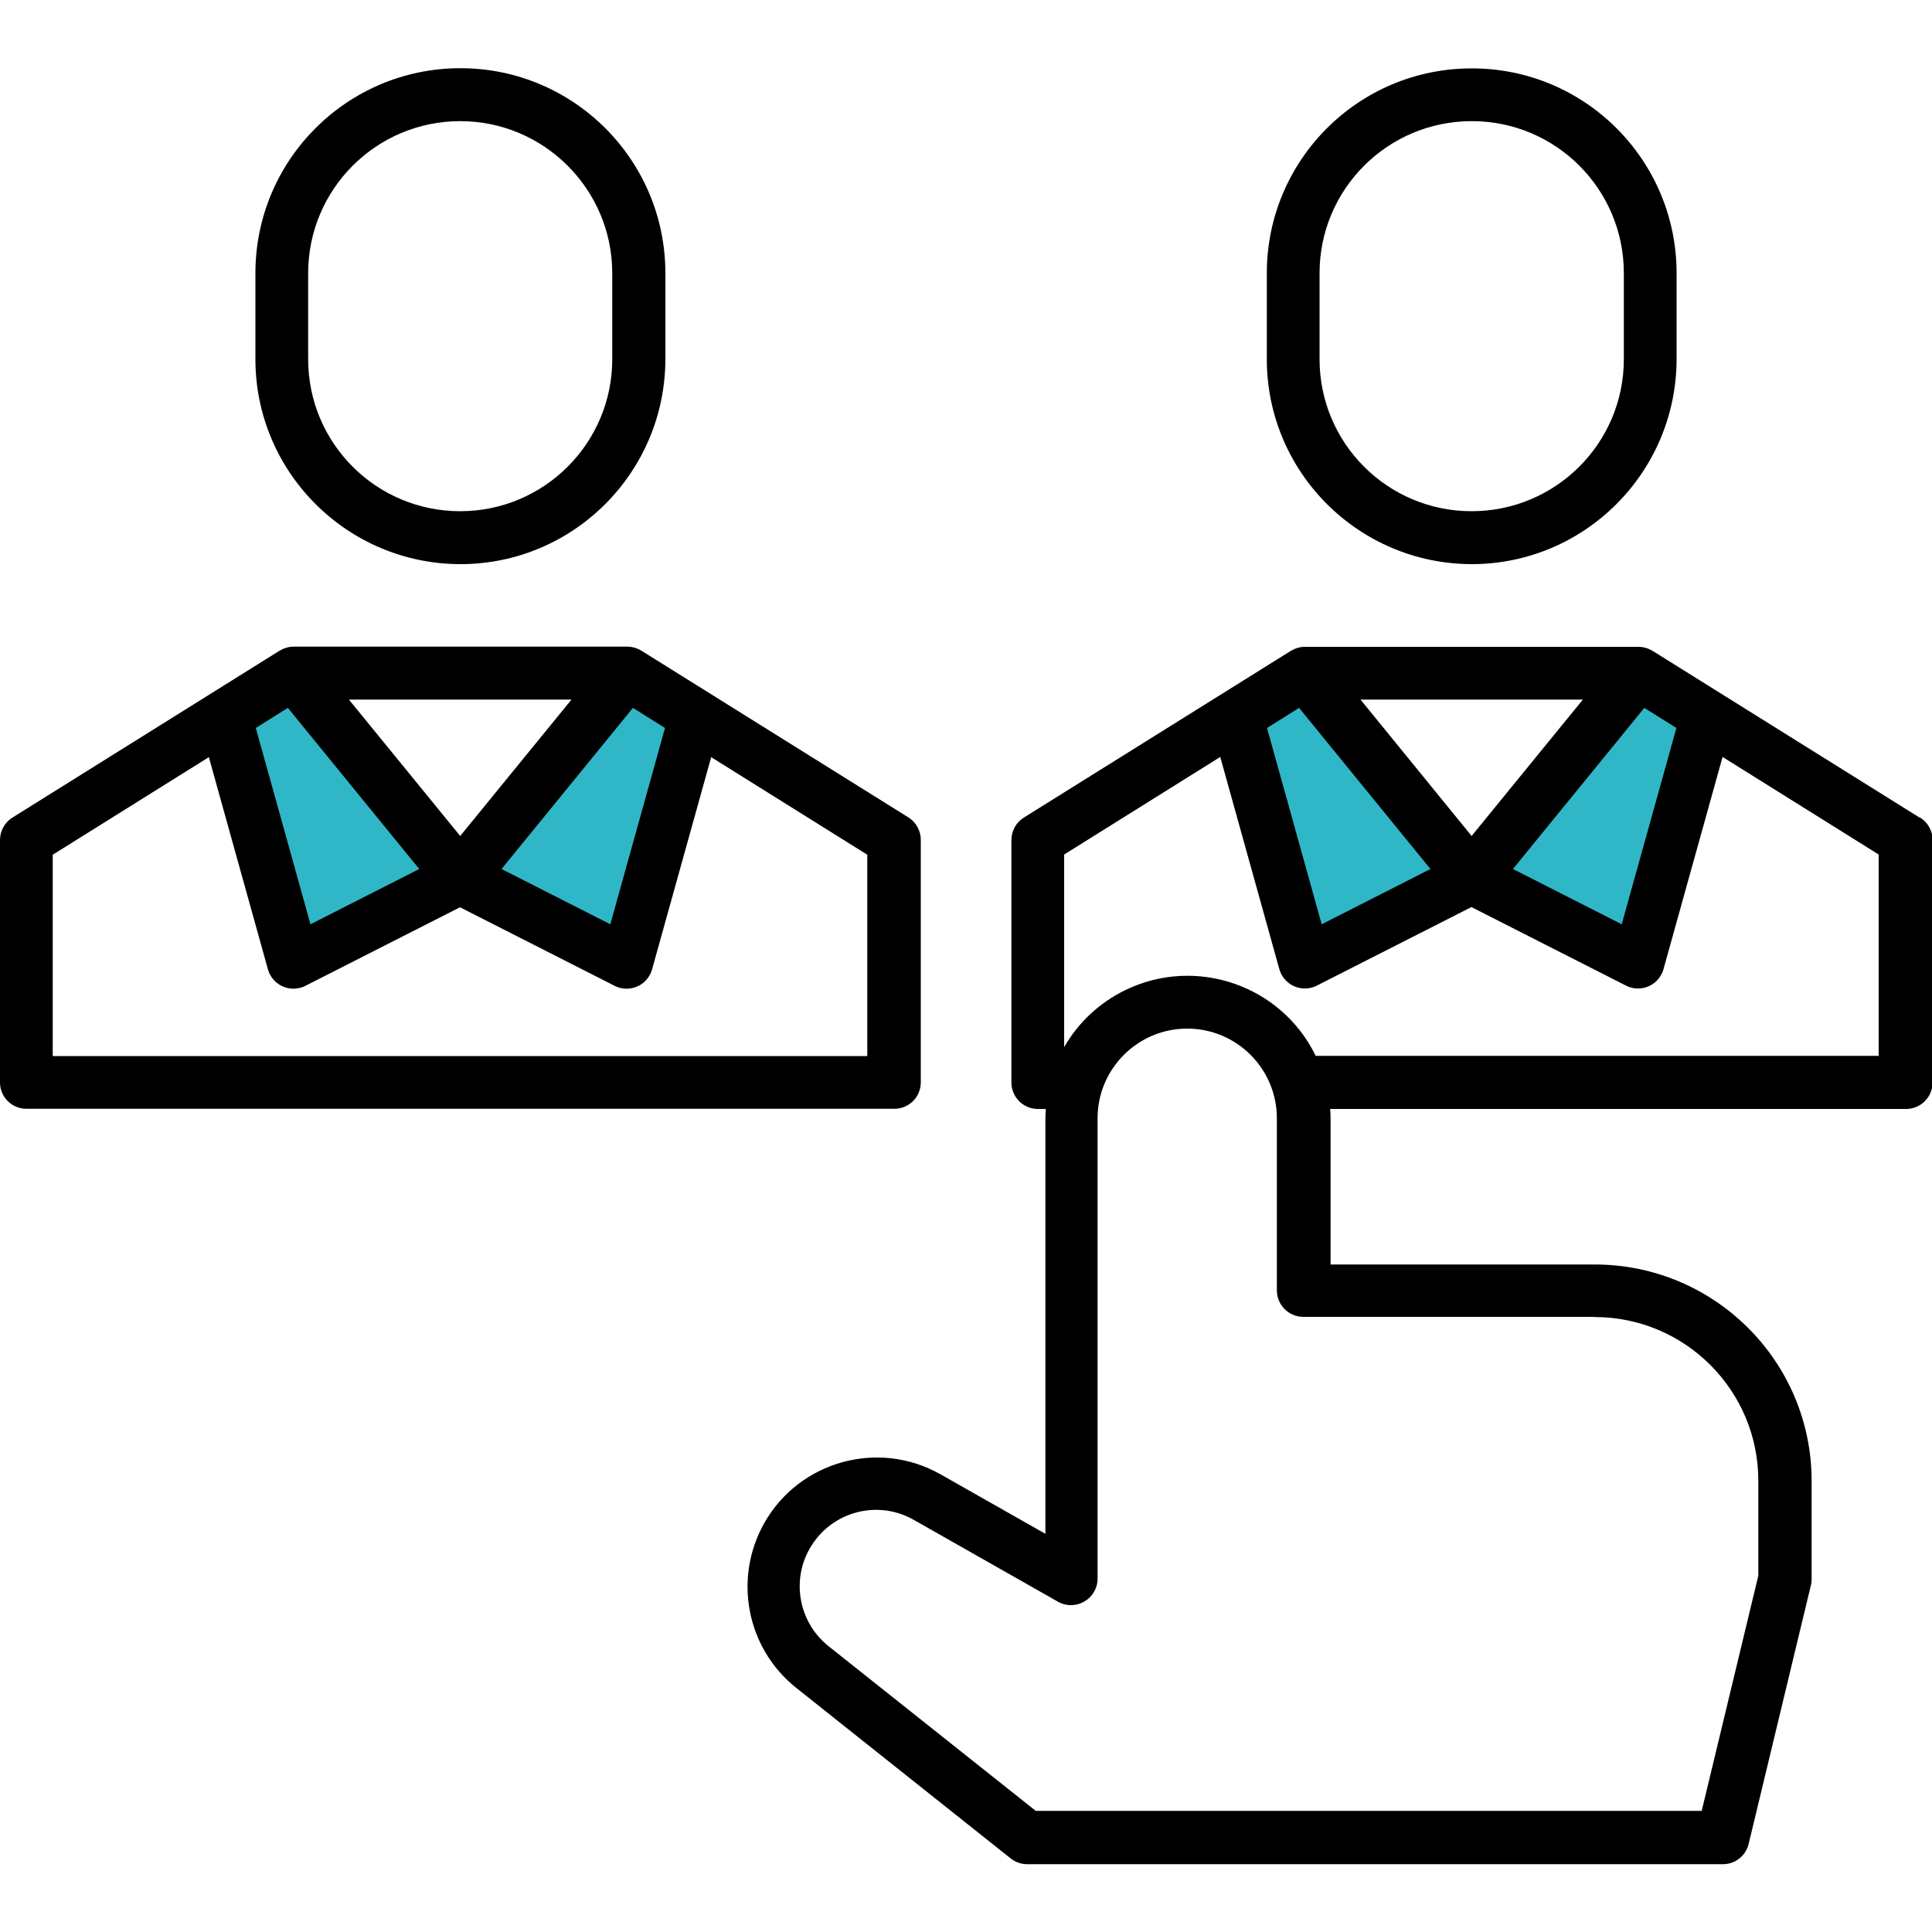 <?xml version="1.0" encoding="UTF-8"?>
<svg id="Calque_1" data-name="Calque 1" xmlns="http://www.w3.org/2000/svg" version="1.1" viewBox="0 0 100 100">
  <defs>
    <style>
      .cls-1 {
        fill: #000;
      }

      .cls-1, .cls-2 {
        stroke-width: 0px;
      }

      .cls-2 {
        fill: #30b7c7;
      }
    </style>
  </defs>
  <polygon class="cls-2" points="14.79 34.96 11.92 37.33 14.79 49.33 23.83 45.43 14.79 34.96"/>
  <polygon class="cls-2" points="33.28 34.96 36.15 37.33 33.28 49.33 24.24 45.43 33.28 34.96"/>
  <polygon class="cls-2" points="66.93 34.96 64.06 37.33 66.93 49.33 75.97 45.43 66.93 34.96"/>
  <polygon class="cls-2" points="85.42 34.96 88.29 37.33 85.42 49.33 76.38 45.43 85.42 34.96"/>
  <g>
    <path class="cls-1" d="M47.66,56.02v-12.55c0-.47-.24-.91-.64-1.16l-13.82-8.63c-.22-.13-.47-.21-.73-.21H15.2c-.26,0-.51.08-.73.21L.64,42.32C.24,42.57,0,43.01,0,43.48v12.55C0,56.78.61,57.39,1.37,57.39h44.92c.76,0,1.37-.61,1.37-1.37ZM21.7,44.98l-5.63,2.86-2.83-10.16,1.66-1.04,6.8,8.34ZM32.76,36.64l1.66,1.04-2.83,10.16-5.63-2.86,6.8-8.34ZM29.58,36.21l-5.76,7.06-5.76-7.06h11.51ZM44.92,54.66H2.73v-10.42l8.08-5.05,3.06,10.99c.21.73.97,1.15,1.7.94.08-.02.16-.05.23-.09l8.01-4.07,8.01,4.07c.68.34,1.51.06,1.84-.62.04-.08.07-.15.09-.23l3.06-10.99,8.08,5.05v10.42Z"/>
    <path class="cls-1" d="M23.83,29.2c5.85,0,10.6-4.75,10.61-10.61v-4.45c0-5.86-4.75-10.61-10.61-10.61-5.86,0-10.61,4.75-10.61,10.61v4.45c0,5.85,4.75,10.6,10.61,10.61ZM15.95,14.14c0-4.35,3.53-7.87,7.87-7.87s7.87,3.53,7.87,7.87v4.45c0,4.35-3.53,7.87-7.87,7.87-4.35,0-7.87-3.52-7.87-7.87v-4.45Z"/>
    <path class="cls-1" d="M76.17,29.2c5.85,0,10.6-4.75,10.61-10.61v-4.45c0-5.86-4.75-10.61-10.61-10.6-5.86,0-10.6,4.75-10.6,10.6v4.45c0,5.85,4.75,10.6,10.61,10.61ZM68.3,14.14c0-4.35,3.53-7.87,7.88-7.87,4.35,0,7.87,3.52,7.87,7.87v4.45c0,4.35-3.53,7.87-7.88,7.87-4.35,0-7.87-3.52-7.87-7.87v-4.45Z"/>
    <path class="cls-1" d="M99.36,42.32l-13.82-8.63c-.22-.13-.47-.21-.73-.21h-17.27c-.26,0-.51.08-.73.21l-13.82,8.63c-.4.25-.64.69-.64,1.16v12.55c0,.75.61,1.37,1.37,1.37h.41c-.01.16-.02.33-.02.5v21.49l-5.43-3.08c-3.21-1.82-7.3-.69-9.12,2.52-1.62,2.87-.92,6.49,1.66,8.54l11.09,8.82c.24.19.54.3.85.3h36.02c.63,0,1.18-.43,1.33-1.05l3.22-13.38c.03-.1.04-.21.04-.32v-5.08c0-6.19-5.02-11.2-11.21-11.21h-13.69v-7.55c0-.17-.01-.33-.02-.5h29.81c.75,0,1.37-.61,1.37-1.37h0v-12.55c0-.47-.24-.91-.64-1.16ZM67.24,36.64l6.8,8.34-5.63,2.86-2.83-10.16,1.66-1.04ZM81.93,36.21l-5.76,7.06-5.75-7.06h11.51ZM85.11,36.64l1.66,1.04-2.83,10.16-5.63-2.86,6.8-8.34ZM82.54,68.17c4.68,0,8.47,3.8,8.47,8.47v4.92l-2.93,12.17h-34.47l-10.72-8.52c-1.71-1.36-2-3.85-.64-5.56,1.21-1.53,3.36-1.95,5.05-.98l7.47,4.24c.67.37,1.5.12,1.87-.54.11-.2.17-.42.17-.65v-23.84c0-2.56,2.08-4.64,4.64-4.64s4.64,2.08,4.64,4.64v8.91c0,.75.61,1.37,1.37,1.37h15.07ZM97.27,54.65h-29.17c-1.78-3.66-6.2-5.18-9.86-3.4-1.33.65-2.43,1.67-3.16,2.95v-9.97l8.08-5.05,3.06,10.99c.21.73.97,1.15,1.7.94.08-.02.16-.05.23-.09l8.01-4.07,8.01,4.07c.68.34,1.51.06,1.84-.62.04-.08.07-.15.09-.23l3.06-10.99,8.08,5.05v10.42Z"/>
  </g>
</svg>